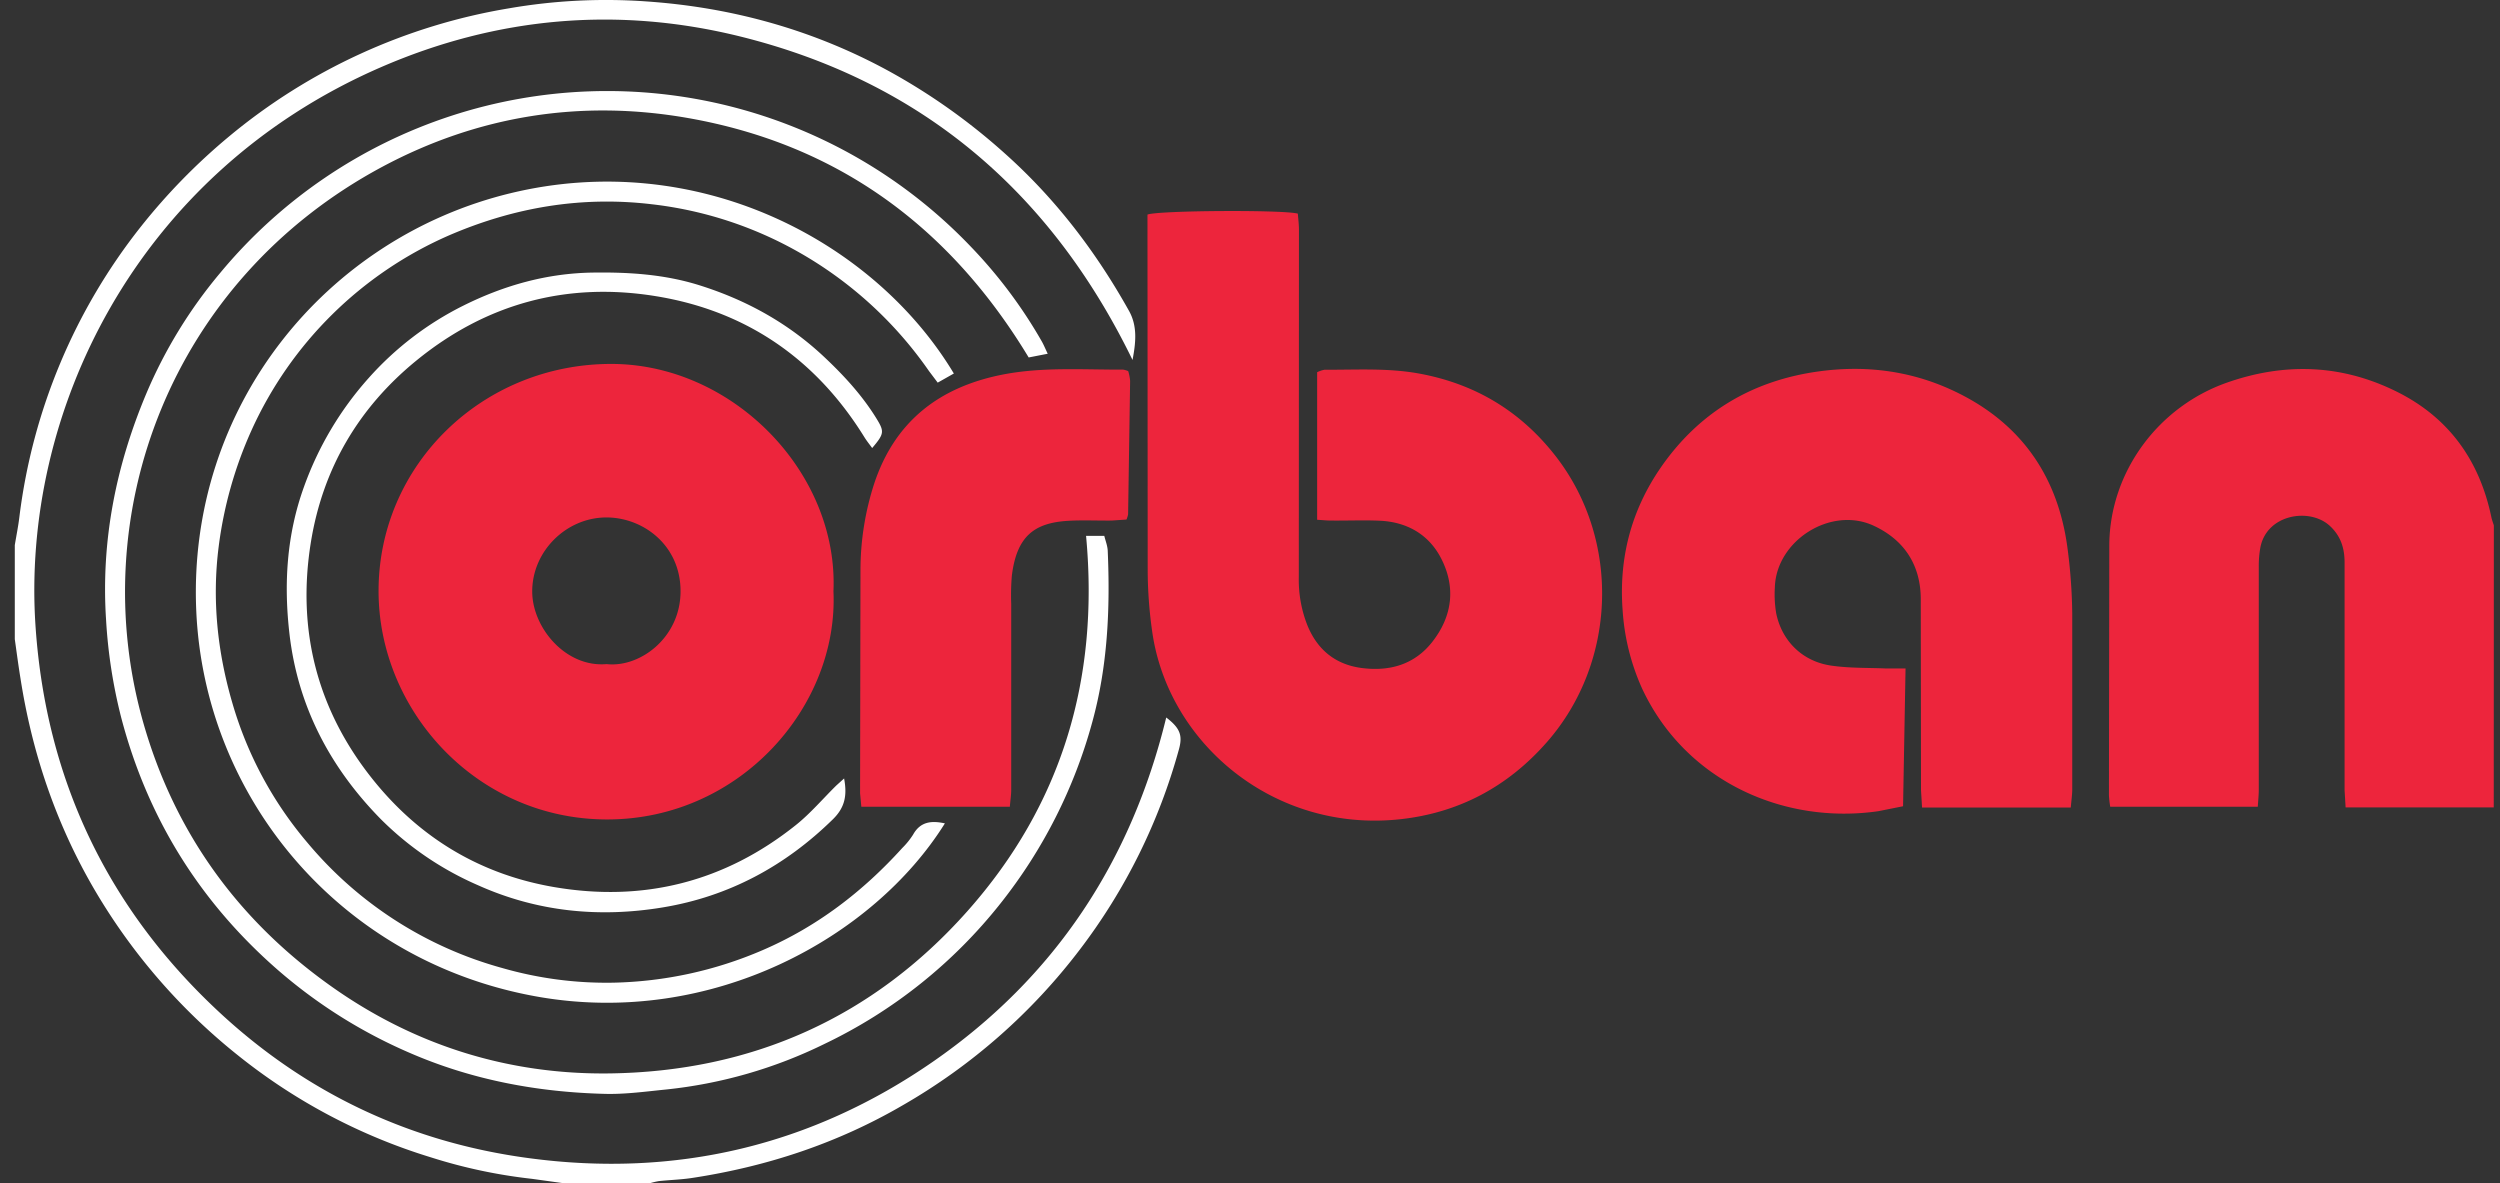 <svg xmlns:v="https://vecta.io/nano" xmlns="http://www.w3.org/2000/svg" width="169" height="80"  fill="none"><rect width="100%" height="100%" fill="#333333" stroke="none"/><path d="M168.577 54.581h-10.014l-.069-1.161V38.034c0-.962-.248-1.785-.985-2.473-1.358-1.274-4.294-.806-4.712 1.471a6.93 6.93 0 0 0-.104 1.245v15.134c0 .352-.041.704-.066 1.123h-9.976c-.043-.254-.072-.51-.087-.767l.024-16.974c.057-4.917 3.318-9.302 7.958-10.929 3.938-1.381 7.802-1.232 11.534.643 3.494 1.756 5.542 4.65 6.336 8.454.041.188.108.369.168.555l-.007 19.065z" fill="#ed253c"/><path d="M38.202 80l-2.219-.308c-2.33-.258-4.629-.746-6.862-1.458-4.71-1.441-9.105-3.758-12.955-6.829A40.5 40.5 0 0 1 6.24 59.887c-2.514-4.38-4.087-9.079-4.86-14.055-.142-.873-.256-1.749-.38-2.624v-6.356c.107-.654.241-1.304.317-1.959a39.36 39.36 0 0 1 8.198-19.561c1.767-2.228 3.758-4.268 5.944-6.086C20.892 4.72 27.432 1.724 34.407.563a38.46 38.46 0 0 1 9.341-.463c5.775.404 11.263 1.93 16.359 4.717 2.812 1.547 5.436 3.412 7.823 5.559 3.432 3.062 6.165 6.653 8.394 10.645.583 1.044.452 2.168.235 3.313C71.056 13.026 62.364 5.55 50.132 2.489 41.81.406 33.601 1.128 25.724 4.555 9.136 11.774 1.395 27.987 2.408 42.424c.719 10.264 4.85 18.961 12.387 25.975 5.905 5.498 12.925 8.813 20.925 9.887 9.927 1.341 19.104-.813 27.345-6.515s13.406-13.552 15.772-23.268c.928.709 1.118 1.2.865 2.13A39.57 39.57 0 0 1 73 64.187c-3.248 4.275-7.32 7.855-11.975 10.529-4.422 2.576-9.19 4.144-14.234 4.913-.742.114-1.498.134-2.247.213-.216.037-.429.088-.639.153L38.202 80z" fill="#fff"/><path d="M89.039 35.136v-9.974c.159-.079.328-.135.503-.168 2.118.012 4.236-.129 6.346.25 3.859.696 6.974 2.591 9.347 5.686 4.342 5.672 4.034 13.88-.659 19.231-2.641 3.016-5.95 4.783-9.903 5.217-8.53.94-15.722-5.119-16.786-12.694a30.11 30.11 0 0 1-.303-4.069l-.015-24.108c.682-.282 9.173-.335 10.165-.065.025.335.075.714.075 1.091l-.01 23.489a8.36 8.36 0 0 0 .555 3.184c.67 1.698 1.91 2.73 3.735 2.956 1.858.233 3.519-.236 4.717-1.749 1.389-1.76 1.627-3.74.587-5.718-.838-1.585-2.294-2.405-4.097-2.493-1.086-.052-2.178 0-3.266-.013-.305.005-.603-.03-.99-.052zm50.946 19.453h-10.054l-.071-1.173-.016-12.959c-.02-2.267-1.115-3.955-3.171-4.912-2.889-1.357-6.601.989-6.693 4.163a7.75 7.75 0 0 0 .09 1.748c.394 1.912 1.814 3.283 3.768 3.546 1.183.168 2.391.136 3.587.184h1.39l-.168 9.316-1.676.335c-6.426.925-13.071-2.058-15.978-8.32a15.22 15.22 0 0 1-1.302-5.242c-.268-3.526.57-6.752 2.564-9.651 2.572-3.729 6.158-5.887 10.668-6.514 3.12-.434 6.145-.064 8.997 1.243 4.541 2.083 7.149 5.666 7.829 10.599a36.63 36.63 0 0 1 .335 4.573v11.871c-.005.352-.058.702-.099 1.191zm-83.644-14.63c.357 7.786-6.308 15.417-15.261 15.436-8.821.022-15.509-7.337-15.489-15.481.022-8.52 7.057-15.34 15.786-15.312 8.179.034 15.305 7.342 14.965 15.357zm-15.335 4.935c2.254.251 5.001-1.786 4.999-4.93s-2.579-5.011-5.063-4.984c-2.664.028-4.965 2.271-4.964 5.005 0 2.435 2.256 5.15 5.027 4.908h0zm35.144-9.773l-1.005.069c-.977.01-1.957-.04-2.931.017-2.306.137-3.479 1.044-3.812 3.697a15.63 15.63 0 0 0-.043 1.922v12.538c0 .375-.059.752-.094 1.173H58.226l-.085-.912.027-15.129a19.03 19.03 0 0 1 .932-5.817c1.386-4.169 4.357-6.478 8.567-7.335 2.732-.556 5.505-.347 8.265-.357.115.021.227.055.335.101a3.03 3.03 0 0 1 .129.662l-.136 9.017a1.94 1.94 0 0 1-.109.354h0z" fill="#ed253c"/><path d="M73.418 36.224h1.232c.08.335.219.67.233 1.016.168 3.911 0 7.792-1.052 11.598a34.15 34.15 0 0 1-6.187 12.221c-3.196 4.042-7.275 7.298-11.925 9.518a31.66 31.66 0 0 1-10.725 3.077c-1.357.136-2.723.325-4.08.292-4.585-.114-9.027-.944-13.259-2.79a34.17 34.17 0 0 1-8.945-5.649c-5.251-4.603-8.758-10.274-10.52-17.013-.55-2.158-.891-4.363-1.019-6.586-.35-5.336.66-10.405 2.721-15.305 1.251-2.958 2.938-5.711 5.005-8.168a33.98 33.98 0 0 1 50.712-1.78c1.86 1.928 3.474 4.079 4.805 6.405.136.236.24.493.412.853l-1.287.251C64.227 15.371 56.671 9.769 46.52 7.981c-7.239-1.275-14.202-.168-20.679 3.296C11.497 18.964 5.675 34.83 9.697 48.891c2.123 7.427 6.428 13.351 12.727 17.807 5.617 3.977 11.958 5.954 18.789 5.865 9.597-.129 17.788-3.767 24.185-10.971s8.92-15.717 8.02-25.368zm-9.543 19.435c-4.825 7.727-15.752 13.763-27.456 11.73-13.369-2.324-22.596-13.42-23.152-26.104-.602-13.757 8.719-25.197 21.257-28.227 12.62-3.05 24.569 3.218 29.956 12.191l-1.091.617-.587-.779a26.78 26.78 0 0 0-8.895-8.091c-3.026-1.702-6.36-2.784-9.808-3.184-4.758-.573-9.327.196-13.73 2.093a26.14 26.14 0 0 0-13.379 13.21 27.49 27.49 0 0 0-2.209 7.851c-.454 3.59-.082 7.109.93 10.569a25.54 25.54 0 0 0 5.071 9.431 26.21 26.21 0 0 0 13.165 8.471 25.47 25.47 0 0 0 7.521.992 26.87 26.87 0 0 0 10.076-2.195c3.687-1.587 6.775-3.956 9.448-6.907a5.25 5.25 0 0 0 .734-.908c.481-.86 1.207-.965 2.148-.759zm-6.814-3.037c.215 1.151.055 1.966-.756 2.76-3.229 3.167-7.038 5.218-11.486 5.956-4.292.714-8.503.308-12.533-1.508a21.28 21.28 0 0 1-6.535-4.447c-3.419-3.476-5.606-7.601-6.179-12.498-.397-3.392-.196-6.727.974-9.968a22.29 22.29 0 0 1 4.367-7.352c1.801-2.027 3.973-3.69 6.4-4.9 2.747-1.371 5.656-2.194 8.766-2.239 2.443-.034 4.846.119 7.196.856 3.167.994 5.998 2.555 8.421 4.83 1.324 1.243 2.552 2.571 3.519 4.124.576.932.581 1.066-.256 2.051-.183-.253-.367-.478-.52-.724-3.268-5.285-7.98-8.546-14.093-9.54-6.006-.982-11.471.484-16.216 4.365-3.896 3.184-6.304 7.293-7.109 12.233-.977 6.001.431 11.457 4.293 16.208 3.152 3.876 7.223 6.294 12.143 7.137 6.043 1.036 11.534-.352 16.339-4.189.995-.794 1.83-1.785 2.742-2.681l.525-.474z" fill="#fff"/></svg>